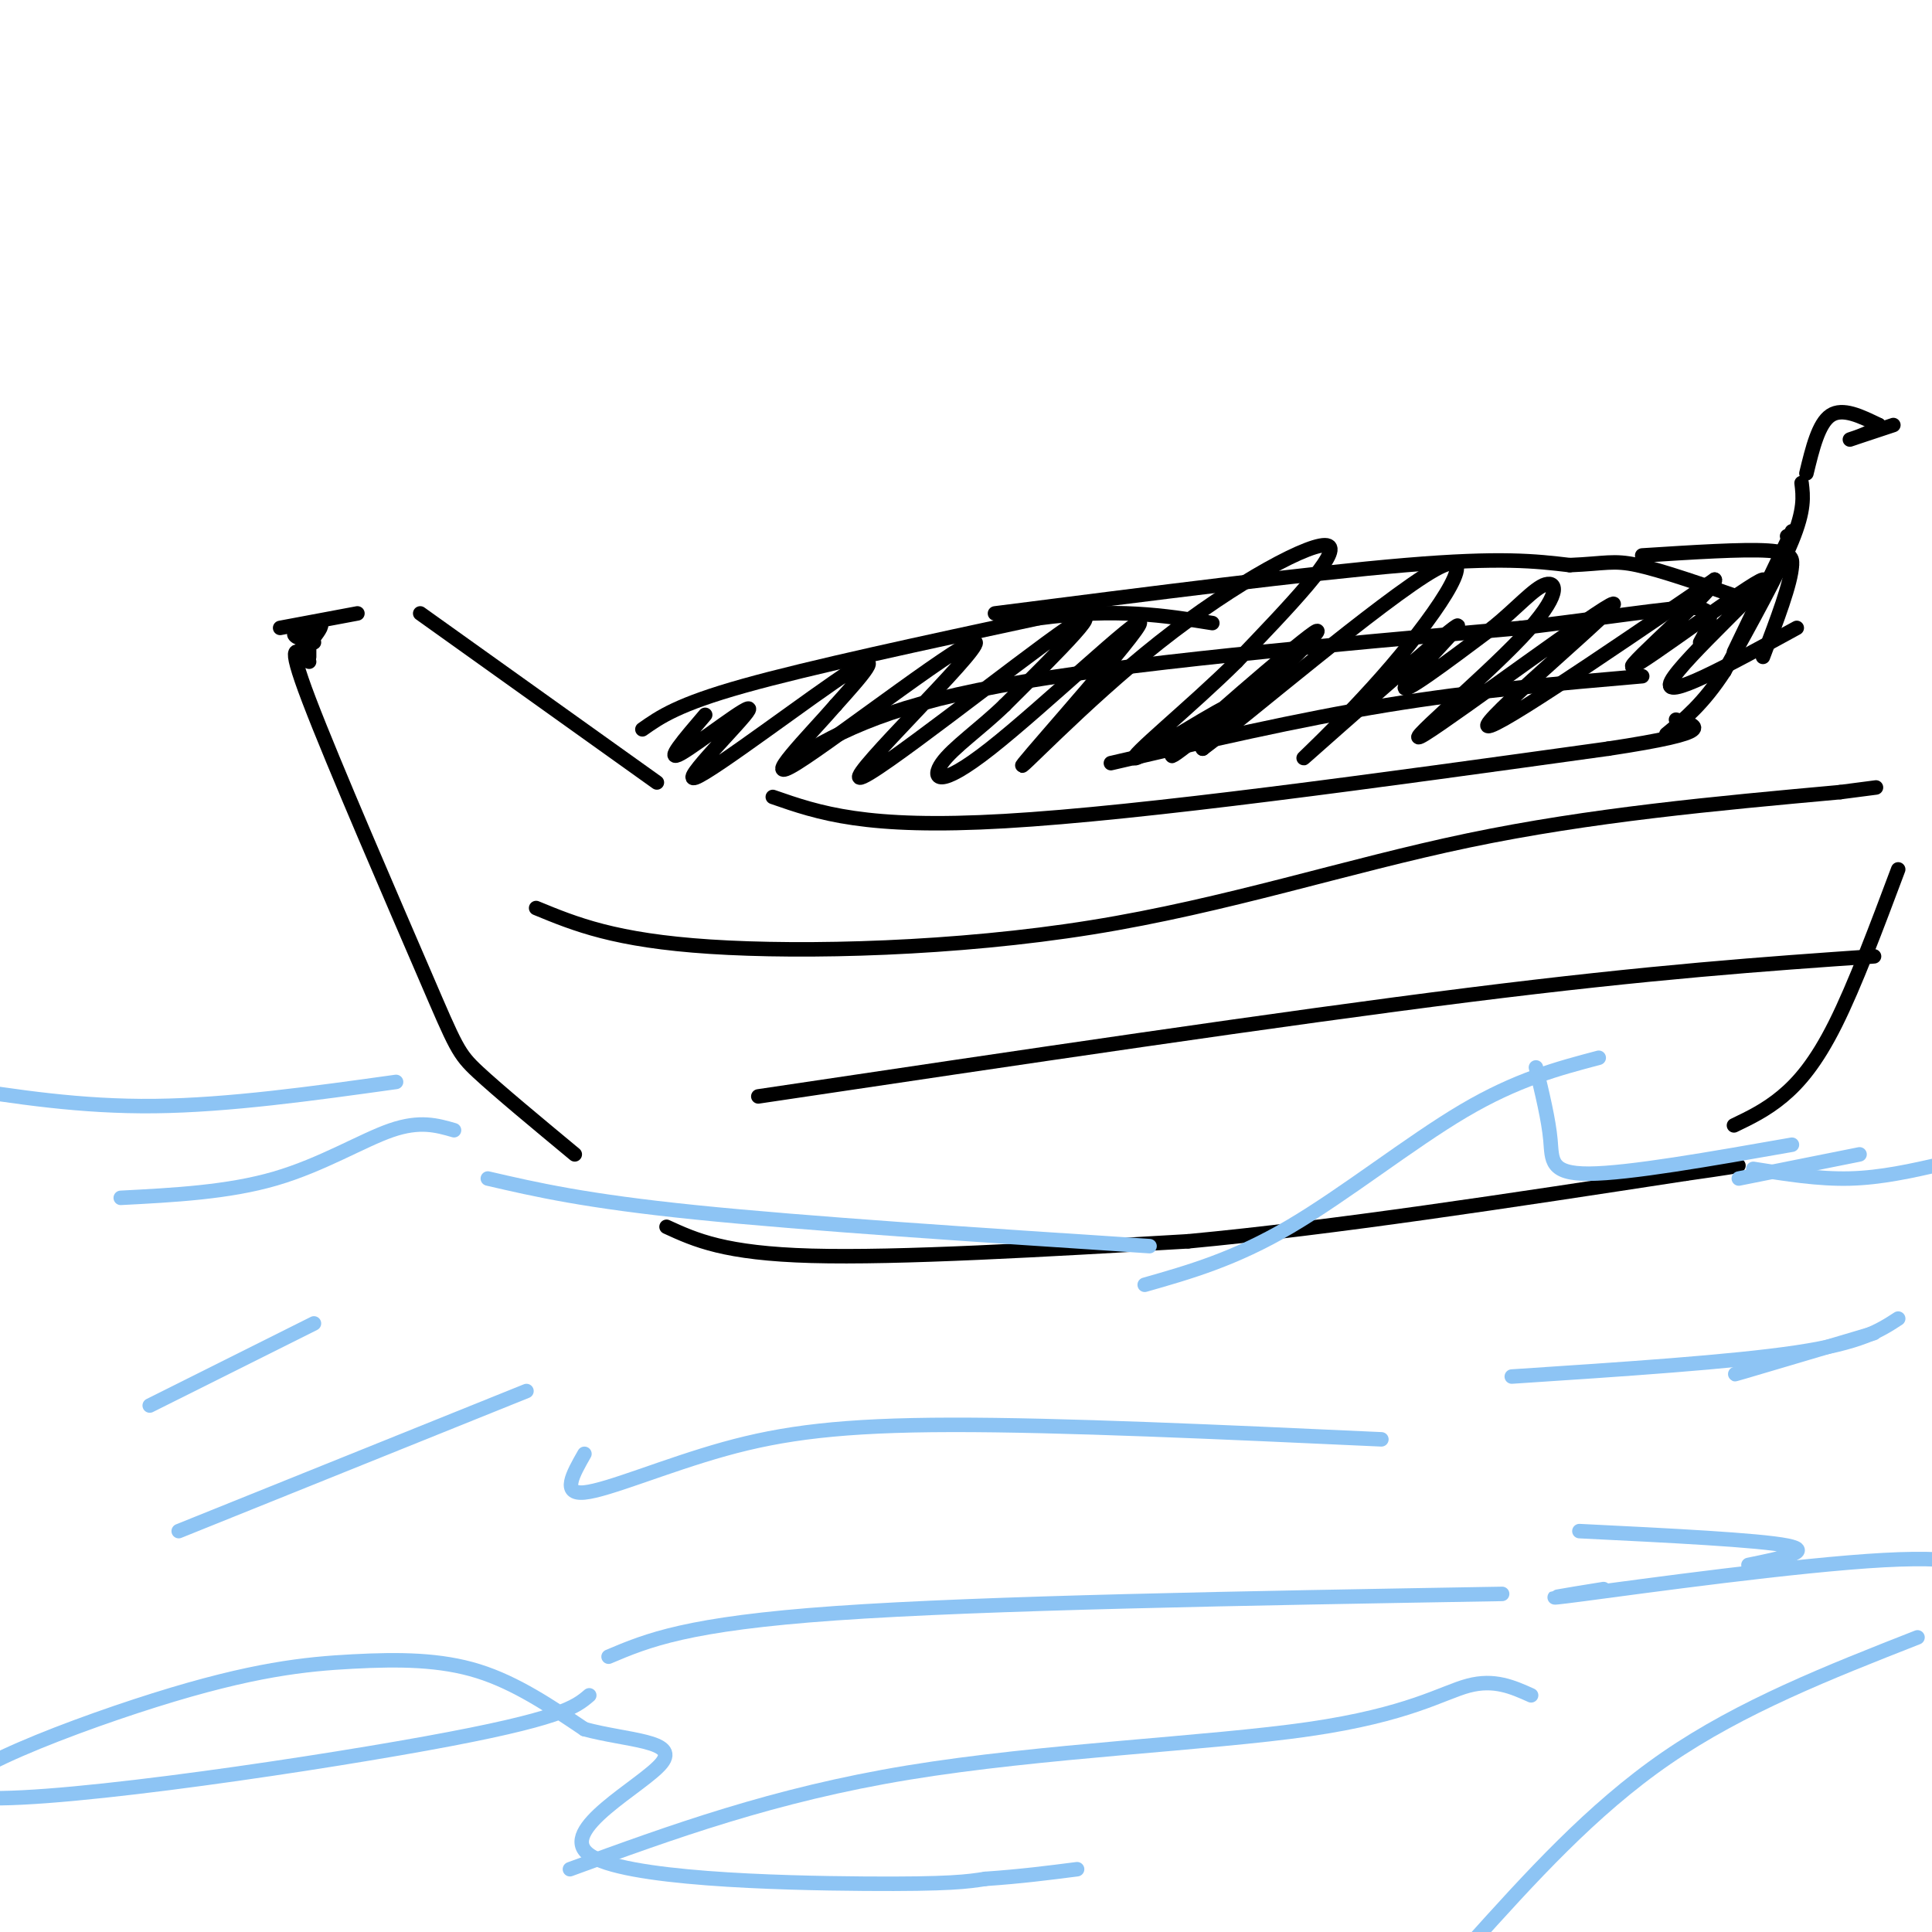 <svg viewBox='0 0 400 400' version='1.1' xmlns='http://www.w3.org/2000/svg' xmlns:xlink='http://www.w3.org/1999/xlink'><g fill='none' stroke='#000000' stroke-width='3' stroke-linecap='round' stroke-linejoin='round'><path d='M64,129c0.000,0.000 0.000,7.000 0,7'/><path d='M65,133c-2.267,-0.556 -4.533,-1.111 -4,-2c0.533,-0.889 3.867,-2.111 5,-2c1.133,0.111 0.067,1.556 -1,3'/><path d='M58,130c0.000,0.000 16.000,-3.000 16,-3'/><path d='M87,127c0.000,0.000 49.000,35.000 49,35'/><path d='M160,165c9.583,3.333 19.167,6.667 48,5c28.833,-1.667 76.917,-8.333 125,-15'/><path d='M333,155c23.167,-3.500 18.583,-4.750 14,-6'/><path d='M133,151c3.667,-2.583 7.333,-5.167 21,-9c13.667,-3.833 37.333,-8.917 61,-14'/><path d='M215,128c16.167,-2.167 26.083,-0.583 36,1'/><path d='M206,127c32.583,-4.167 65.167,-8.333 85,-10c19.833,-1.667 26.917,-0.833 34,0'/><path d='M325,117c7.422,-0.311 8.978,-1.089 14,0c5.022,1.089 13.511,4.044 22,7'/><path d='M340,115c10.417,-0.667 20.833,-1.333 26,-1c5.167,0.333 5.083,1.667 5,3'/><path d='M371,117c-0.167,3.667 -3.083,11.333 -6,19'/><path d='M370,111c0.000,0.000 0.100,0.100 0.1,0.1'/><path d='M371,110c0.000,0.000 -12.000,25.000 -12,25'/><path d='M373,100c0.333,2.750 0.667,5.500 -2,12c-2.667,6.500 -8.333,16.750 -14,27'/><path d='M357,139c-4.333,6.667 -8.167,9.833 -12,13'/><path d='M163,158c9.333,-5.667 18.667,-11.333 44,-16c25.333,-4.667 66.667,-8.333 108,-12'/><path d='M315,130c25.022,-3.067 33.578,-4.733 37,-4c3.422,0.733 1.711,3.867 0,7'/><path d='M230,158c19.333,-4.500 38.667,-9.000 57,-12c18.333,-3.000 35.667,-4.500 53,-6'/><path d='M374,98c1.250,-5.167 2.500,-10.333 5,-12c2.500,-1.667 6.250,0.167 10,2'/><path d='M389,88c-0.178,1.111 -5.622,2.889 -6,3c-0.378,0.111 4.311,-1.444 9,-3'/><path d='M64,137c-2.506,-2.571 -5.012,-5.143 0,8c5.012,13.143 17.542,42.000 24,57c6.458,15.000 6.845,16.143 11,20c4.155,3.857 12.077,10.429 20,17'/><path d='M138,254c6.000,2.750 12.000,5.500 30,6c18.000,0.500 48.000,-1.250 78,-3'/><path d='M246,257c30.167,-2.833 66.583,-8.417 103,-14'/><path d='M349,243c17.667,-2.500 10.333,-1.750 3,-1'/><path d='M359,233c3.289,-1.578 6.578,-3.156 10,-6c3.422,-2.844 6.978,-6.956 11,-15c4.022,-8.044 8.511,-20.022 13,-32'/><path d='M111,188c8.143,3.357 16.286,6.714 36,8c19.714,1.286 51.000,0.500 79,-4c28.000,-4.500 52.714,-12.714 78,-18c25.286,-5.286 51.143,-7.643 77,-10'/><path d='M381,164c12.833,-1.667 6.417,-0.833 0,0'/><path d='M157,227c54.250,-8.083 108.500,-16.167 147,-21c38.500,-4.833 61.250,-6.417 84,-8'/><path d='M146,148c-4.292,5.011 -8.584,10.022 -5,8c3.584,-2.022 15.043,-11.078 14,-9c-1.043,2.078 -14.589,15.290 -11,14c3.589,-1.290 24.311,-17.083 32,-22c7.689,-4.917 2.344,1.041 -3,7'/><path d='M173,146c-5.106,5.919 -16.371,17.216 -8,12c8.371,-5.216 36.378,-26.944 37,-25c0.622,1.944 -26.140,27.562 -24,28c2.140,0.438 33.183,-24.303 43,-31c9.817,-6.697 -1.591,4.652 -13,16'/><path d='M208,146c-4.933,4.805 -10.766,8.816 -13,12c-2.234,3.184 -0.870,5.541 10,-3c10.870,-8.541 31.247,-27.979 31,-26c-0.247,1.979 -21.118,25.376 -24,29c-2.882,3.624 12.224,-12.524 28,-25c15.776,-12.476 32.222,-21.279 35,-20c2.778,1.279 -8.111,12.639 -19,24'/><path d='M256,137c-9.248,9.200 -22.868,20.200 -21,20c1.868,-0.200 19.222,-11.600 20,-11c0.778,0.600 -15.021,13.200 -12,10c3.021,-3.200 24.863,-22.200 29,-25c4.137,-2.800 -9.432,10.600 -23,24'/><path d='M249,155c7.437,-5.459 37.531,-31.107 48,-37c10.469,-5.893 1.314,7.968 -9,20c-10.314,12.032 -21.785,22.235 -17,18c4.785,-4.235 25.827,-22.910 30,-26c4.173,-3.090 -8.522,9.403 -10,12c-1.478,2.597 8.261,-4.701 18,-12'/><path d='M309,130c5.044,-4.084 8.654,-8.295 11,-9c2.346,-0.705 3.427,2.096 -5,11c-8.427,8.904 -26.362,23.913 -20,20c6.362,-3.913 37.020,-26.746 39,-27c1.980,-0.254 -24.720,22.070 -26,25c-1.280,2.930 22.860,-13.535 47,-30'/><path d='M355,120c1.399,0.896 -18.604,18.137 -17,18c1.604,-0.137 24.817,-17.652 27,-18c2.183,-0.348 -16.662,16.472 -19,21c-2.338,4.528 11.831,-3.236 26,-11'/></g>
<g fill='none' stroke='#8DC4F4' stroke-width='3' stroke-linecap='round' stroke-linejoin='round'><path d='M94,234c-3.533,-1.022 -7.067,-2.044 -13,0c-5.933,2.044 -14.267,7.156 -24,10c-9.733,2.844 -20.867,3.422 -32,4'/><path d='M82,224c-17.333,2.417 -34.667,4.833 -50,5c-15.333,0.167 -28.667,-1.917 -42,-4'/><path d='M101,244c10.083,2.333 20.167,4.667 43,7c22.833,2.333 58.417,4.667 94,7'/><path d='M237,266c9.289,-2.644 18.578,-5.289 30,-12c11.422,-6.711 24.978,-17.489 36,-24c11.022,-6.511 19.511,-8.756 28,-11'/><path d='M318,221c1.311,5.422 2.622,10.844 3,15c0.378,4.156 -0.178,7.044 8,7c8.178,-0.044 25.089,-3.022 42,-6'/><path d='M360,244c0.000,0.000 25.000,-5.000 25,-5'/><path d='M363,242c6.750,1.083 13.500,2.167 20,2c6.500,-0.167 12.750,-1.583 19,-3'/><path d='M121,301c-2.411,4.232 -4.821,8.464 0,8c4.821,-0.464 16.875,-5.625 29,-9c12.125,-3.375 24.321,-4.964 47,-5c22.679,-0.036 55.839,1.482 89,3'/><path d='M313,285c22.833,-1.500 45.667,-3.000 59,-5c13.333,-2.000 17.167,-4.500 21,-7'/><path d='M364,283c-3.500,1.083 -7.000,2.167 -3,1c4.000,-1.167 15.500,-4.583 27,-8'/><path d='M109,288c0.000,0.000 -72.000,29.000 -72,29'/><path d='M65,274c0.000,0.000 -34.000,17.000 -34,17'/><path d='M126,343c8.083,-3.417 16.167,-6.833 47,-9c30.833,-2.167 84.417,-3.083 138,-4'/><path d='M327,317c18.583,0.917 37.167,1.833 43,3c5.833,1.167 -1.083,2.583 -8,4'/><path d='M332,329c-8.000,1.289 -16.000,2.578 -4,1c12.000,-1.578 44.000,-6.022 62,-7c18.000,-0.978 22.000,1.511 26,4'/><path d='M317,351c-3.815,-1.714 -7.631,-3.429 -13,-2c-5.369,1.429 -12.292,6.000 -33,9c-20.708,3.000 -55.202,4.429 -83,9c-27.798,4.571 -48.899,12.286 -70,20'/><path d='M122,351c-2.859,2.438 -5.717,4.876 -34,10c-28.283,5.124 -81.990,12.934 -94,11c-12.010,-1.934 17.678,-13.611 38,-20c20.322,-6.389 31.279,-7.489 41,-8c9.721,-0.511 18.206,-0.432 26,2c7.794,2.432 14.897,7.216 22,12'/><path d='M121,358c8.766,2.389 19.679,2.362 16,7c-3.679,4.638 -21.952,13.941 -15,19c6.952,5.059 39.129,5.874 57,6c17.871,0.126 21.435,-0.437 25,-1'/><path d='M204,389c7.333,-0.500 13.167,-1.250 19,-2'/><path d='M397,339c-18.250,7.167 -36.500,14.333 -52,25c-15.500,10.667 -28.250,24.833 -41,39'/></g>
</svg>